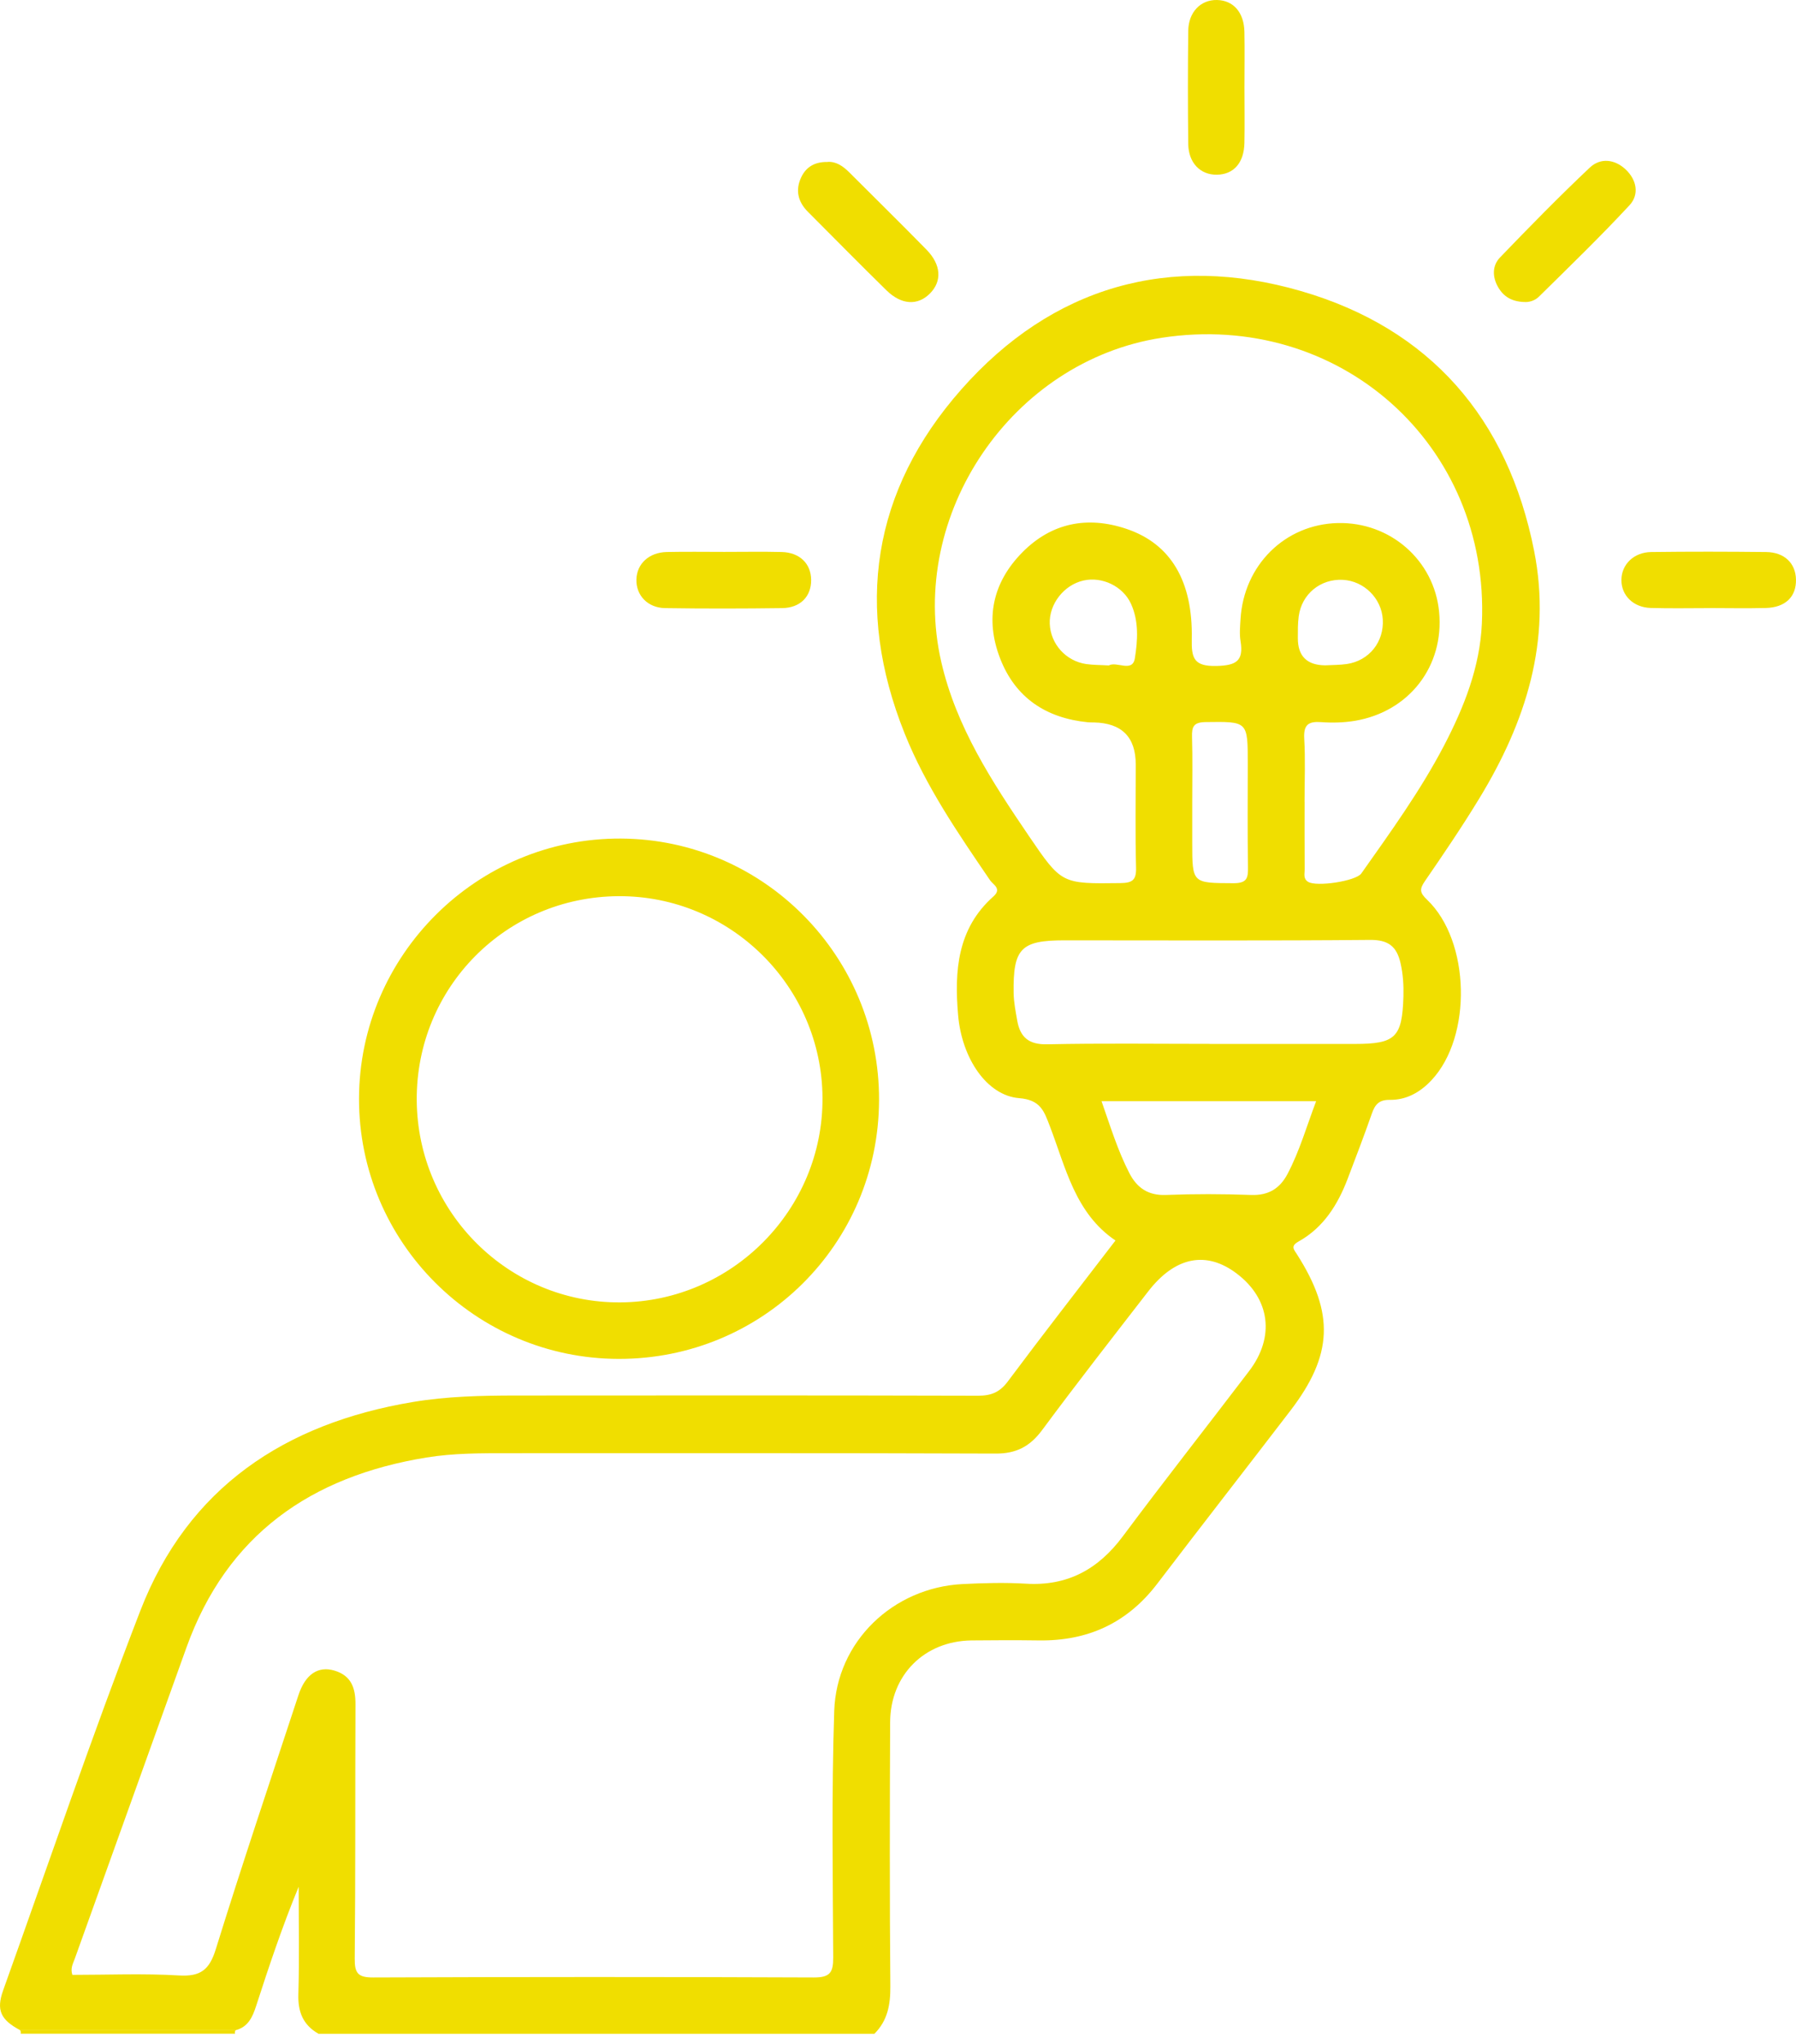 <svg width="80" height="91" viewBox="0 0 80 91" fill="none" xmlns="http://www.w3.org/2000/svg">
<g clip-path="url(#clip0_887_5996)">
<path d="M0.901 90.395C0.034 89.932 -0.176 89.506 0.138 88.625C2.158 82.985 4.089 77.309 6.248 71.723C8.375 66.225 12.694 63.378 18.382 62.425C19.899 62.17 21.43 62.137 22.963 62.135C29.83 62.13 36.696 62.125 43.565 62.144C44.149 62.144 44.532 61.991 44.891 61.509C46.457 59.41 48.069 57.343 49.687 55.233C47.889 54.018 47.473 51.991 46.762 50.138C46.505 49.47 46.349 48.971 45.399 48.895C43.962 48.782 42.842 47.128 42.677 45.193C42.509 43.239 42.637 41.344 44.25 39.914C44.638 39.569 44.236 39.39 44.104 39.198C42.679 37.107 41.242 35.021 40.295 32.656C38.048 27.048 38.851 21.838 42.816 17.344C46.861 12.758 52.095 11.26 57.955 12.961C63.702 14.629 67.168 18.632 68.335 24.527C69.129 28.539 67.96 32.154 65.897 35.543C65.134 36.798 64.306 38.017 63.472 39.229C63.229 39.583 63.231 39.742 63.565 40.058C65.495 41.894 65.585 46.155 63.765 48.094C63.264 48.631 62.643 48.983 61.901 48.971C61.417 48.964 61.244 49.188 61.105 49.588C60.765 50.557 60.398 51.518 60.032 52.478C59.593 53.631 58.959 54.651 57.853 55.271C57.471 55.483 57.627 55.623 57.778 55.859C59.449 58.482 59.373 60.337 57.475 62.813C55.505 65.384 53.511 67.938 51.549 70.513C50.214 72.264 48.454 73.07 46.275 73.039C45.274 73.025 44.272 73.028 43.27 73.039C41.176 73.068 39.659 74.575 39.65 76.681C39.633 80.601 39.626 84.521 39.659 88.441C39.666 89.258 39.536 89.965 38.95 90.553H14.188C13.502 90.163 13.266 89.584 13.29 88.795C13.337 87.2 13.304 85.603 13.304 84.006C12.578 85.763 11.985 87.536 11.409 89.315C11.248 89.811 11.052 90.251 10.492 90.395C7.295 90.395 4.098 90.395 0.901 90.395ZM3.221 87.93C4.797 87.93 6.39 87.862 7.973 87.956C8.93 88.013 9.325 87.711 9.611 86.791C10.785 83.006 12.052 79.247 13.292 75.48C13.601 74.542 14.173 74.164 14.903 74.384C15.657 74.611 15.839 75.175 15.834 75.891C15.818 79.663 15.837 83.436 15.801 87.207C15.794 87.862 15.95 88.048 16.626 88.046C23.169 88.02 29.709 88.018 36.252 88.046C36.985 88.048 37.117 87.812 37.114 87.146C37.096 83.493 37.039 79.835 37.159 76.184C37.261 73.084 39.782 70.688 42.873 70.53C43.813 70.483 44.761 70.457 45.701 70.513C47.549 70.625 48.917 69.873 50.009 68.411C51.856 65.932 53.77 63.503 55.642 61.043C56.797 59.526 56.575 57.837 55.098 56.712C53.742 55.677 52.346 55.946 51.145 57.499C49.56 59.547 47.962 61.591 46.422 63.671C45.879 64.403 45.269 64.725 44.345 64.72C37.124 64.691 29.905 64.706 22.684 64.703C21.446 64.703 20.213 64.696 18.984 64.897C13.852 65.736 10.111 68.328 8.304 73.358C6.645 77.973 4.991 82.59 3.332 87.207C3.254 87.425 3.125 87.633 3.224 87.93H3.221ZM58.111 35.701C58.111 36.703 58.106 37.705 58.116 38.707C58.116 38.898 58.038 39.12 58.265 39.262C58.633 39.496 60.396 39.234 60.639 38.889C61.944 37.039 63.274 35.203 64.326 33.19C65.216 31.481 65.92 29.707 66.008 27.76C66.367 19.799 59.654 13.823 51.741 15.04C45.073 16.068 40.418 22.916 41.928 29.475C42.596 32.377 44.191 34.81 45.831 37.223C47.291 39.368 47.291 39.352 49.902 39.319C50.429 39.312 50.618 39.198 50.604 38.636C50.564 37.105 50.59 35.571 50.59 34.04C50.59 32.818 49.969 32.193 48.726 32.166C48.638 32.166 48.548 32.166 48.461 32.159C46.602 31.975 45.229 31.075 44.548 29.314C43.87 27.559 44.21 25.94 45.536 24.596C46.84 23.273 48.442 22.965 50.174 23.547C52.147 24.208 53.142 25.874 53.085 28.459C53.066 29.319 53.194 29.674 54.182 29.652C55.065 29.631 55.406 29.43 55.257 28.539C55.205 28.225 55.238 27.892 55.257 27.568C55.401 25.16 57.239 23.346 59.586 23.289C61.925 23.232 63.884 24.948 64.103 27.244C64.335 29.657 62.773 31.691 60.342 32.096C59.852 32.176 59.342 32.188 58.846 32.152C58.284 32.112 58.062 32.266 58.094 32.873C58.149 33.813 58.109 34.758 58.109 35.701H58.111ZM53.896 46.481H60.351C62.159 46.481 62.459 46.19 62.513 44.368C62.527 43.867 62.497 43.373 62.383 42.877C62.213 42.138 61.84 41.842 61.029 41.849C56.49 41.89 51.951 41.868 47.412 41.868C45.474 41.868 45.12 42.227 45.151 44.222C45.158 44.63 45.24 45.039 45.311 45.443C45.441 46.185 45.829 46.516 46.649 46.497C49.064 46.445 51.483 46.478 53.898 46.478L53.896 46.481ZM58.624 49.03H49.066C49.453 50.129 49.782 51.218 50.306 52.234C50.64 52.882 51.138 53.236 51.932 53.205C53.194 53.156 54.46 53.158 55.725 53.205C56.504 53.234 57.012 52.919 57.357 52.258C57.889 51.244 58.201 50.15 58.624 49.033V49.03ZM53.106 35.737C53.106 36.325 53.106 36.916 53.106 37.504C53.106 39.347 53.106 39.314 54.945 39.324C55.55 39.326 55.597 39.092 55.59 38.605C55.564 37.074 55.58 35.541 55.58 34.007C55.58 32.1 55.58 32.126 53.702 32.15C53.161 32.157 53.083 32.358 53.097 32.819C53.125 33.79 53.106 34.763 53.106 35.737ZM49.39 29.629C49.744 29.43 50.444 29.962 50.55 29.31C50.678 28.523 50.734 27.667 50.38 26.888C50.023 26.101 49.092 25.659 48.258 25.848C47.391 26.044 46.724 26.899 46.76 27.774C46.795 28.674 47.48 29.437 48.388 29.567C48.705 29.612 49.031 29.607 49.39 29.629ZM59.026 29.624C59.349 29.605 59.675 29.612 59.992 29.565C60.989 29.418 61.655 28.577 61.594 27.575C61.535 26.637 60.758 25.869 59.819 25.817C58.822 25.763 57.981 26.446 57.849 27.443C57.806 27.762 57.811 28.088 57.811 28.412C57.808 29.212 58.214 29.616 59.028 29.624H59.026Z" fill="#F0DE00"/>
<path d="M10.492 90.394C10.463 90.444 10.456 90.496 10.47 90.55H0.92C0.934 90.496 0.927 90.444 0.898 90.394C4.095 90.394 7.292 90.394 10.489 90.394H10.492Z" fill="#F0DE00"/>
<path d="M39.156 48.985C39.134 55.389 33.971 60.514 27.558 60.504C21.176 60.495 15.985 55.299 15.992 48.924C15.999 42.525 21.259 37.301 27.66 37.336C34.03 37.372 39.177 42.586 39.156 48.983V48.985ZM27.542 39.902C22.526 39.935 18.532 43.976 18.563 48.985C18.594 53.985 22.665 58.023 27.639 57.988C32.613 57.95 36.663 53.855 36.637 48.888C36.613 43.91 32.523 39.869 27.542 39.902Z" fill="#F0DE00"/>
<path d="M36.864 7.209C37.242 7.183 37.551 7.396 37.83 7.675C38.976 8.821 40.134 9.957 41.268 11.115C41.925 11.786 41.965 12.516 41.429 13.062C40.883 13.615 40.158 13.584 39.486 12.927C38.307 11.772 37.15 10.595 35.985 9.428C35.543 8.986 35.42 8.466 35.687 7.897C35.907 7.429 36.299 7.2 36.864 7.212V7.209Z" fill="#F0DE00"/>
<path d="M67.89 13.447C67.323 13.426 66.966 13.194 66.73 12.783C66.47 12.329 66.465 11.828 66.817 11.462C68.124 10.104 69.442 8.757 70.813 7.464C71.288 7.015 71.923 7.084 72.415 7.547C72.906 8.01 73.027 8.66 72.585 9.137C71.285 10.538 69.908 11.869 68.547 13.211C68.363 13.393 68.086 13.468 67.888 13.445L67.89 13.447Z" fill="#F0DE00"/>
<path d="M32.259 24.573C33.112 24.573 33.967 24.557 34.82 24.578C35.624 24.599 36.124 25.096 36.132 25.821C36.136 26.556 35.654 27.064 34.842 27.076C33.105 27.099 31.366 27.102 29.629 27.076C28.845 27.064 28.327 26.504 28.348 25.797C28.367 25.103 28.906 24.597 29.698 24.578C30.55 24.559 31.406 24.573 32.259 24.573Z" fill="#F0DE00"/>
<path d="M55.433 3.894C55.433 4.717 55.447 5.541 55.431 6.364C55.412 7.252 54.953 7.767 54.207 7.779C53.467 7.791 52.938 7.252 52.928 6.406C52.909 4.731 52.909 3.053 52.928 1.378C52.938 0.541 53.479 -0.014 54.207 0C54.939 0.014 55.414 0.551 55.431 1.423C55.447 2.245 55.433 3.07 55.433 3.892V3.894Z" fill="#F0DE00"/>
<path d="M76.176 27.076C75.294 27.076 74.411 27.095 73.529 27.069C72.754 27.048 72.216 26.509 72.223 25.817C72.23 25.129 72.776 24.588 73.553 24.579C75.259 24.557 76.963 24.56 78.669 24.579C79.484 24.588 79.982 25.077 79.999 25.798C80.018 26.573 79.522 27.052 78.645 27.071C77.823 27.09 76.998 27.076 76.176 27.074V27.076Z" fill="#F0DE00"/>
</g>
<defs>
<clipPath id="clip0_887_5996">
<rect width="80" height="90.553" fill="white"/>
</clipPath>
</defs>
</svg>
